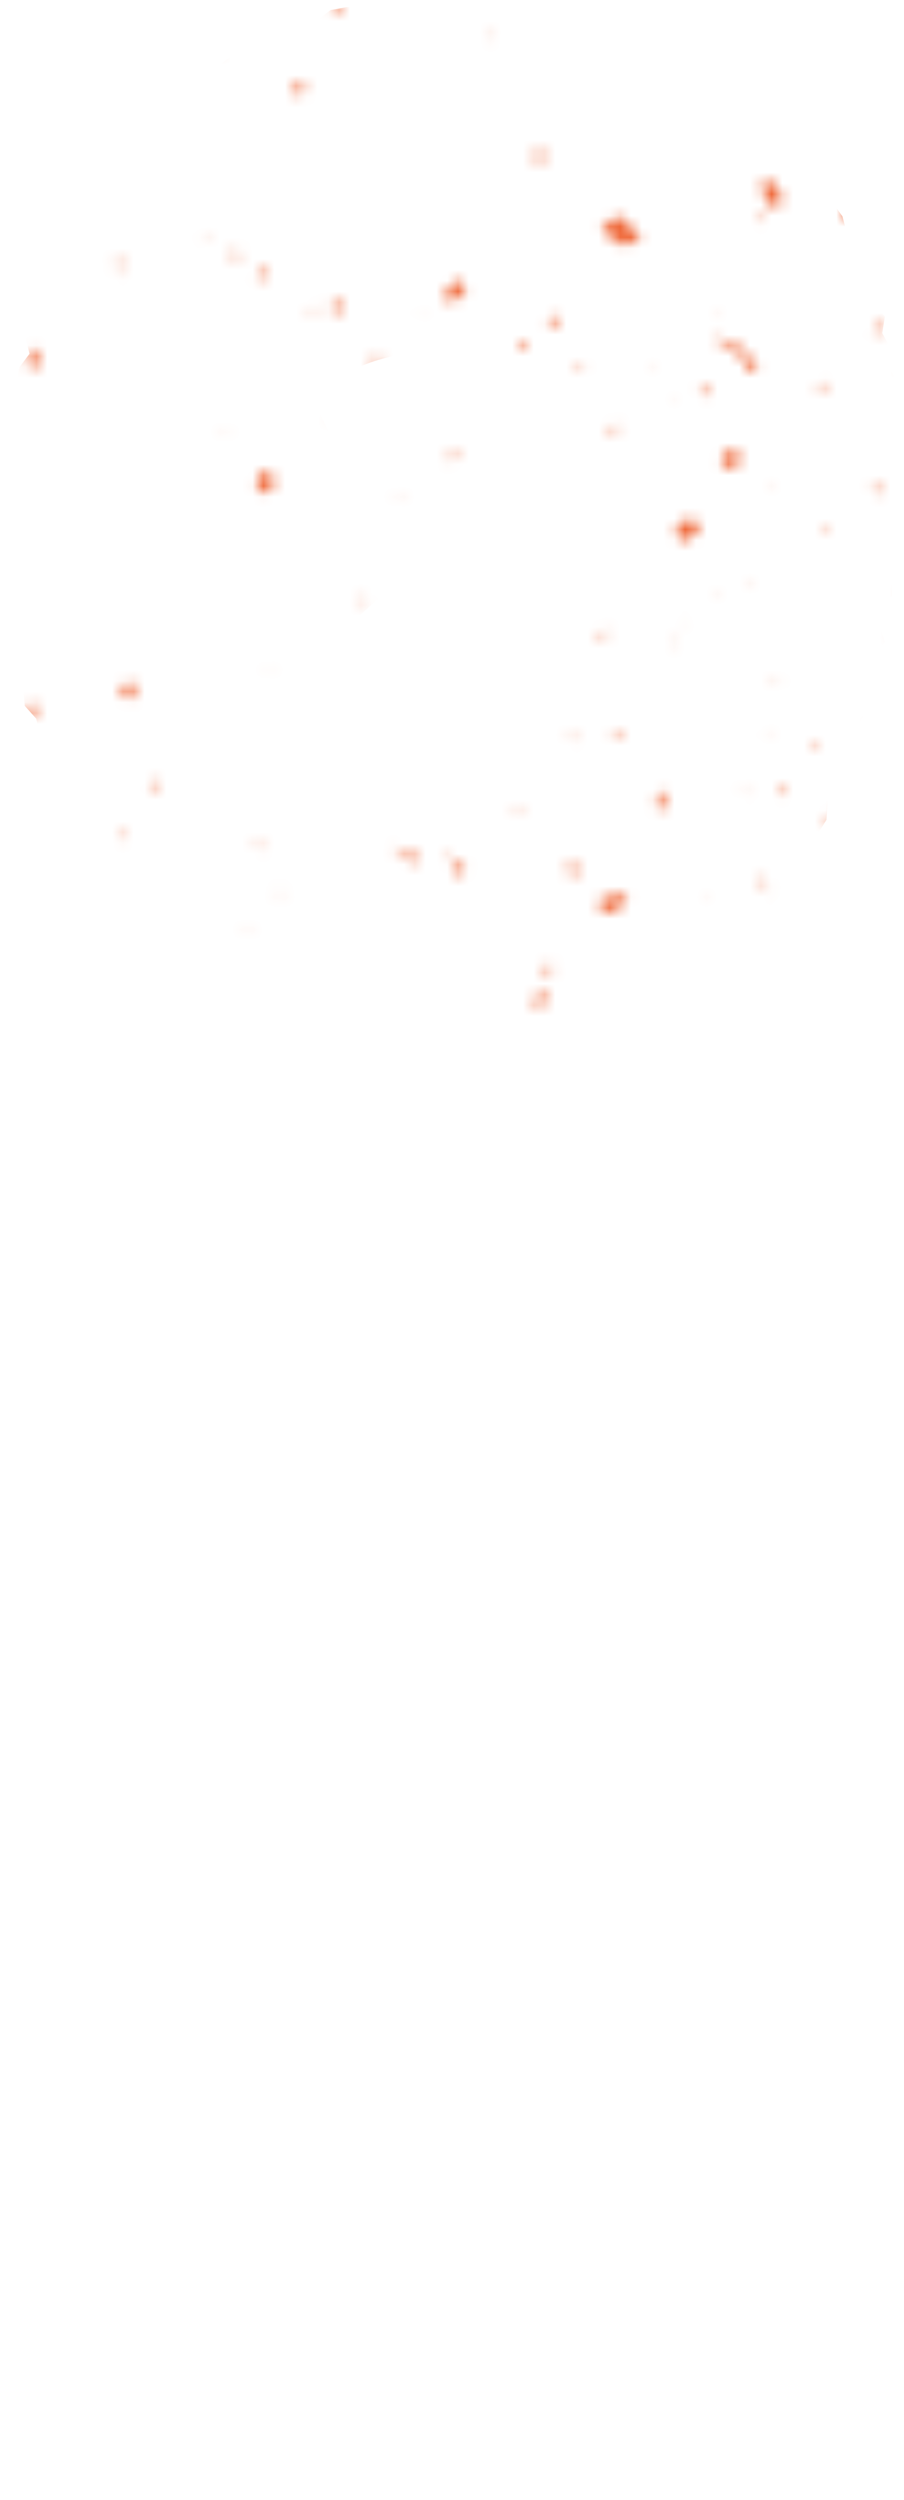 <?xml version="1.0" encoding="UTF-8"?><svg id="_レイヤー_2" xmlns="http://www.w3.org/2000/svg" width="83.6" height="231.12" xmlns:xlink="http://www.w3.org/1999/xlink" viewBox="0 0 83.6 231.12"><defs><style>.cls-1{fill:#fff;}.cls-2{fill:#c89650;}.cls-3{fill:#ef693a;}.cls-4{fill:none;mask:url(#mask);}.cls-5{filter:url(#luminosity-noclip);}</style><filter id="luminosity-noclip" x="-13.14" y="-5.58" width="124.43" height="236.7" color-interpolation-filters="sRGB" filterUnits="userSpaceOnUse"><feFlood flood-color="#fff" result="bg"/><feBlend in="SourceGraphic" in2="bg"/></filter><mask id="mask" x="-13.14" y="-5.58" width="124.43" height="236.7" maskUnits="userSpaceOnUse"><g class="cls-5"><path d="m5.81.97c-.53.33-1.19.86-1.27.78-.41-.4-.9-.94-.93-1.46-.02-.38.62-.8.97-1.2.33.5.66,1.01,1.23,1.87Z"/><path d="m59.31,22.17c-.9.22-1.51.59-1.88.42-.69-.32-1.23-.94-1.83-1.44.58-.41,1.33-1.27,1.69-1.13.67.26,1.1,1.11,2.02,2.15Z"/><path d="m64.78,49.06c-.69.42-1.22.75-1.75,1.07-.19-.46-.67-1.1-.52-1.34.29-.45.91-.72,1.45-.91.1-.04.46.65.81,1.18Z"/><path d="m71.6,16.8c.29.61.58,1.23.88,1.84-.49.14-.98.29-1.47.43-.22-.75-.44-1.5-.65-2.25l1.25-.03Z"/><path d="m57.39,83.63c-.53.38-.89.83-1.22.81-.3-.02-.84-.6-.8-.83.07-.36.53-.84.88-.89.28-.04.64.49,1.14.91Z"/><path d="m67.97,31.53c.73.8,1.45,1.59,2.15,2.41.01.01-.38.37-.58.56-.49-.72-.98-1.44-1.48-2.16-.06-.27-.1-.54-.09-.82Z"/><path d="m-.43,65.96c.28.71.59,1.13.55,1.51-.04.36-.46.67-.71,1-.17-.34-.49-.69-.48-1.02.02-.4.32-.79.64-1.49Z"/><path d="m43.09,26.94c-.65.47-1.11.8-1.57,1.13-.11-.43-.44-1-.27-1.25.29-.44.88-.67,1.35-.99.16.35.31.7.49,1.11Z"/><path d="m79.01,18.61c-.04.61-.06,1.22-.15,1.82,0,.04-.57-.01-.88-.02l.22-2.61c.27.27.54.54.81.81Z"/><path d="m3.8,33.36c-.34.33-.61.58-.87.83-.16-.42-.41-.83-.45-1.26-.02-.24.29-.52.45-.79.25.34.5.69.88,1.21Z"/><path d="m61.42,72.98c.09.61.18,1.22.27,1.82-.4-.13-.8-.26-1.21-.38.33-.47.66-.93.98-1.4l-.05-.05Z"/><path d="m81.66,113.92c-.23-.2-.45-.4-.67-.6.35-.21.7-.42,1.05-.63.15.26.29.53.44.79-.27.15-.54.29-.82.44Z"/><path d="m68.8,42.47c-.7.41-1.16.67-1.61.93-.18-.33-.58-.76-.49-.98.16-.38.58-.74.97-.9.15-.06.53.44,1.12.95Z"/><path d="m84.4,55.39c-.34.62-.57,1.05-.81,1.48-.21-.44-.57-.87-.59-1.32-.02-.36.38-.74.59-1.1.27.32.54.64.8.95Z"/><path d="m25.61,44.59c-.58.42-1.02.75-1.47,1.07-.16-.39-.52-.84-.43-1.17.11-.41.59-.73.91-1.09.25.3.51.6.99,1.19Z"/><path d="m49.78,93.26c-.23-.41-.54-.76-.46-.87.2-.31.56-.52.86-.77.16.23.5.55.44.68-.17.35-.51.61-.83.97Z"/><path d="m11.92,64.71c-.37-.42-.64-.73-.91-1.04.32-.19.63-.48.98-.55.21-.04.49.24.74.38-.24.36-.48.72-.8,1.21Z"/><path d="m72,72.76c.24.15.44.28.64.4-.11.1-.21.22-.34.28-.13.05-.29.03-.44.04.05-.23.09-.46.14-.72Z"/><path d="m3.44,65.93c-.29.22-.6.47-.91.71-.12-.27-.39-.61-.31-.8.15-.36.51-.63.78-.93.12.28.24.56.45,1.03Z"/><path d="m31.76,28.41c-.17.2-.37.55-.51.53-.26-.05-.47-.32-.7-.49.22-.26.44-.52.66-.78.18.24.36.49.54.74Z"/><path d="m57.4,82.48c.21.18.56.34.58.54.03.28-.18.58-.29.88-.27-.22-.65-.39-.78-.67-.07-.14.31-.49.5-.75Z"/><path d="m43.05,80.39c-.21.21-.41.4-.62.6-.24-.3-.49-.59-.73-.89.28-.11.57-.32.83-.29.19.02.35.37.51.58Z"/><path d="m36.44,78.75c.76.1,1.52.2,2.29.3-.12.26-.23.52-.35.78-.64-.37-1.29-.73-1.93-1.1v.02Z"/><path d="m34.64,32.85c.31.28.61.41.65.61.07.29,0,.63-.1.92-.02.05-.64-.03-.64-.05,0-.45.04-.89.09-1.47Z"/><path d="m48.87,32.2c-.3,0-.56.03-.8-.02-.09-.02-.21-.33-.18-.36.18-.16.4-.27.6-.4.12.24.24.48.38.77Z"/><path d="m28.22,8.32c-.23.19-.46.37-.68.55-.14-.31-.39-.62-.38-.92.01-.17.47-.3.73-.45.11.27.22.54.33.82Z"/><path d="m30.91,1.13c-.11-.23-.34-.58-.27-.65.17-.19.48-.32.74-.33.1,0,.22.39.33.6-.26.13-.52.26-.79.39Z"/><path d="m30.31,105.41c-.17.41-.29.7-.42.99-.38-.5-.76-1.01-1.14-1.51l.92-.57c.23.38.45.77.64,1.09Z"/><path d="m24.81,25.3c-.26.2-.45.4-.68.52-.07.04-.36-.14-.36-.21.02-.27.11-.54.18-.81.25.15.5.29.87.51Z"/><path d="m11.28,77.76c.02-.41.03-.82.05-1.22.12.04.24.08.36.12-.16.34-.33.68-.49,1.03l.08.08Z"/><path d="m50.21,40.95c-.23.2-.43.39-.66.53-.04.03-.32-.18-.31-.24.06-.26.18-.49.29-.74.22.15.44.29.68.45Z"/><path d="m51.72,29.91c-.28.09-.55.23-.81.21-.09,0-.27-.53-.19-.62.18-.2.5-.27.76-.39.09.26.17.52.25.8Z"/><path d="m55.95,58.19c.08.13.23.32.2.35-.18.19-.4.35-.6.52-.06-.13-.2-.33-.16-.38.15-.19.36-.34.56-.49Z"/><path d="m42.25,42.31c-.19.11-.37.2-.55.3-.05-.13-.18-.28-.15-.38.09-.24.25-.44.38-.66.11.24.22.49.32.74Z"/><path d="m57.18,39.62c-.2.16-.4.31-.6.45-.09-.13-.27-.35-.25-.37.18-.18.4-.33.6-.49.08.13.16.26.25.4Z"/><path d="m66.43,30.95c.05.14.09.28.14.41l-.58-.28c.15-.05.3-.09.45-.14Z"/><path d="m51.2,89.39c-.22.29-.4.53-.58.76-.14-.18-.32-.34-.39-.55-.03-.09.15-.36.25-.37.22-.01.45.09.72.15Z"/><path d="m67.97,31.53c0,.28.03.55.09.82-.65-.21-1.31-.41-1.96-.62.62-.07,1.25-.14,1.87-.2Z"/><path d="m53.39,80.35c-.11.27-.21.54-.32.81-.2-.28-.51-.55-.57-.86-.04-.21.28-.48.44-.73.15.26.29.52.44.78Z"/><path d="m41.55,78.7c-.05.11-.08.27-.17.3-.07.03-.21-.07-.32-.11.05-.11.08-.27.17-.31.07-.03.21.07.32.11Z"/><path d="m72.32,92.53c-.21.14-.34.29-.45.28-.11,0-.21-.18-.31-.28h.76Z"/><path d="m63.99,97.54c.13.33.34.63.32.91-.02.28-.27.54-.42.82-.12-.29-.33-.59-.32-.88,0-.27.26-.54.42-.85Z"/><path d="m84.06,58.48c.03.33.04.66.03.98-.56-.15-1.12-.3-1.67-.44.55-.18,1.09-.36,1.64-.54Z"/><path d="m61.58,114.57c-.33.06-.61.11-.89.17-.02-.23-.06-.46-.04-.68,0-.04.34-.13.42-.06.19.14.32.36.5.57Z"/><path d="m71.8,62.61c.08.21.13.33.17.44-.11.04-.23.08-.34.11.05-.16.1-.32.17-.56Z"/><path d="m77.1,76.34c-.34-.26-.54-.41-.75-.57.29-.31.57-.63.9-.89.04-.03.55.39.52.45-.17.35-.43.66-.67,1.01Z"/><path d="m71.07,82.8c-.24-.51-.47-1.03-.71-1.54l.4-.15c.08.58.17,1.16.25,1.75l.05-.05Z"/><path d="m81.41,67.52c-.13.33-.24.61-.35.9-.29-.11-.57-.23-.86-.34.15-.29.24-.64.47-.83.1-.08.47.16.75.27Z"/><path d="m81.31,29.82c.16.21.29.39.43.57-.23.12-.44.28-.68.36-.07.02-.21-.15-.32-.24.16-.19.33-.39.57-.69Z"/><path d="m13.13,1.86c-.28-.13-.54-.25-.81-.38.32-.19.62-.47.96-.53.18-.03.43.31.65.48-.26.15-.53.29-.8.44Z"/><path d="m23.06.34c.15-.03.32-.12.45-.08.12.04.2.21.3.32-.23.06-.45.12-.68.18-.03-.14-.05-.28-.08-.42Z"/><path d="m50.41,14.48c-.19.22-.37.43-.56.64-.16-.24-.45-.48-.44-.71.01-.22.33-.43.52-.65.16.23.32.47.48.71Z"/><path d="m48.27,100.04c-.14.1-.26.2-.39.3-.1-.27-.23-.54-.27-.82-.01-.09.22-.21.34-.32.11.28.22.56.32.84Z"/><path d="m10.66,90.74c.12,0,.3-.05.35.02.09.1.1.27.14.4-.21,0-.42,0-.64-.01.05-.14.1-.27.15-.41Z"/><path d="m35.62,59.18c.13.06.27.11.4.17-.18.15-.36.3-.54.45-.08-.12-.25-.27-.22-.34.05-.12.23-.19.35-.28Z"/><path d="m76.53,35.86c-.25.1-.49.21-.75.26-.08.01-.19-.19-.28-.3.25-.09.49-.21.74-.26.08-.01.19.19.29.3Z"/><path d="m52.76,68.07c.11,0,.27-.04.32.02.08.09.09.25.13.37-.19,0-.39-.01-.58-.02.05-.13.09-.25.14-.37Z"/><path d="m53.44,33.93c.13-.07.26-.14.38-.2.06.21.11.42.17.64-.15-.02-.32,0-.44-.08-.08-.05-.08-.23-.12-.35Z"/><path d="m33.98,55.49c-.09.11-.18.23-.27.34-.08-.12-.22-.25-.21-.37,0-.11.16-.22.25-.33.08.12.16.24.23.36Z"/><path d="m76.44,48.81c.13.05.26.1.39.16-.18.12-.36.25-.55.36-.01,0-.14-.19-.21-.3.12-.07.25-.14.37-.21Z"/><path d="m62.6,59.04c.08.13.2.26.19.37-.01.12-.16.22-.25.33.01-.24.02-.47.05-.71Z"/><path d="m52.88,107.9c-.18.12-.36.23-.53.33-.05-.26-.14-.52-.14-.78,0-.09.2-.19.32-.28.12.24.24.48.36.73Z"/><polygon points="46.34 105.44 46.61 105.61 46.31 105.72 46.34 105.44"/><path d="m8.08,107.87c-.04.12-.08.24-.12.36-.12-.13-.27-.25-.36-.4-.02-.03.16-.18.25-.27.08.1.15.21.23.31Z"/><path d="m18.07,107.98c-.11.03-.27.13-.33.08-.1-.07-.13-.23-.2-.35.2-.05.4-.1.6-.15-.02.14-.05.28-.07.42Z"/><polygon points="10.41 97.43 10.41 97.71 10.12 97.57 10.41 97.43"/><path d="m77.42,98.05c-.06.26-.12.52-.19.78-.14-.11-.28-.22-.43-.33.23-.13.45-.26.68-.38l-.07-.07Z"/><path d="m3.22,75.3c.03.12.12.31.08.34-.11.08-.27.09-.4.13-.03-.12-.12-.32-.08-.35.1-.08.26-.08.4-.12Z"/><path d="m13.74,72.48c.28-.11.57-.24.86-.28.09-.01.22.22.33.34-.29.1-.57.24-.86.29-.09.01-.22-.22-.33-.35Z"/><path d="m61.46,73.03c.08-.29.16-.58.24-.88-.1.28-.19.55-.29.83l.05.05Z"/><polygon points="66.28 29 66.58 28.9 66.53 29.18 66.28 29"/><path d="m83.45,33.6c.13.02.32,0,.39.07.08.1.06.28.08.43-.22-.03-.43-.06-.65-.09.06-.14.12-.27.18-.41Z"/><polygon points="69.02 73.52 68.64 73.29 69.06 73.15 69.02 73.52"/><path d="m69.68,115.93c.06.12.12.23.18.35-.19.05-.38.1-.58.15.02-.13.01-.29.08-.4.05-.07.21-.07.32-.1Z"/><polygon points="76.03 84.53 75.7 84.32 76.07 84.19 76.03 84.53"/><path d="m11.38,25.54c.18-.21.35-.42.53-.63-.2.19-.39.38-.59.57l.06.06Z"/><path d="m64.65,36.3c.2-.17.37-.44.54-.43.19,0,.37.25.56.39-.1.11-.21.32-.29.31-.26-.04-.51-.16-.81-.26Z"/><path d="m30.3,38.95l.62.36c-.11-.02-.25,0-.32-.07-.1-.09-.15-.24-.23-.37l-.08.08Z"/><path d="m75.43,69.41c-.14-.05-.28-.1-.42-.14.16-.14.31-.31.5-.41.05-.02.22.2.33.3-.13.08-.27.17-.4.25Z"/><path d="m11.39,24.35c-.07.12-.18.35-.22.34-.23-.06-.45-.18-.68-.28.21-.13.41-.27.63-.36.04-.02.17.2.26.3Z"/><path d="m21.88,23.09c.09.25.2.49.24.75,0,.06-.24.15-.37.23-.1-.26-.21-.51-.27-.78,0-.04.25-.13.4-.2Z"/><polygon points="26.06 82.38 25.85 82.77 25.68 82.36 26.06 82.38"/><path d="m18.85,21.82c.09.12.23.25.22.37,0,.11-.15.22-.24.34,0-.23,0-.47.02-.7Z"/><path d="m48.02,74.65c.06.12.12.24.18.35-.19.05-.39.1-.58.15.02-.14.01-.3.08-.4.05-.07.21-.07.32-.1Z"/><path d="m70.67,20.31c-.12.08-.24.15-.36.23-.09-.18-.19-.36-.28-.53.15-.02.32-.1.44-.05.1.04.14.23.2.35Z"/><path d="m28.92,28.29c.06.13.19.26.17.38-.02.11-.18.2-.28.3-.06-.13-.19-.27-.17-.39.01-.11.18-.2.28-.3Z"/><path d="m71.6,16.8l-1.25.03,1.25-.03Z"/><path d="m24.16,78.2c-.05.13-.09.25-.14.38-.15-.13-.3-.26-.45-.39.1-.09.2-.25.3-.25.1,0,.19.17.29.26Z"/><path d="m36.45,78.73c-.19-.15-.39-.3-.58-.45.11.03.25.03.33.1.11.09.16.24.24.37v-.02Z"/><path d="m83.95,65.78c-.11.11-.22.22-.33.32-.11-.25-.25-.49-.3-.75-.02-.08.18-.22.28-.33.12.25.24.5.35.75Z"/><path d="m56.43,67.87c.32-.1.58-.22.85-.25.09-.01.2.2.31.31-.11.1-.25.29-.33.28-.26-.06-.51-.2-.82-.33Z"/><path d="m20.68,4.36c-.12.11-.25.34-.33.33-.27-.06-.53-.2-.79-.31.26-.11.52-.26.79-.32.09-.02.23.2.34.3Z"/><path d="m45.44,3.46c-.11.03-.22.09-.33.08-.04,0-.06-.17-.09-.27.11-.03.22-.07.33-.1.03.1.06.19.08.29Z"/><path d="m81.33,45.44c-.13.09-.26.17-.38.25-.09-.26-.21-.51-.24-.77-.01-.08.21-.18.33-.28.1.26.2.53.3.79Z"/><path d="m79.01,18.61c-.27-.27-.54-.54-.81-.81.27.27.54.54.81.81Z"/><polygon points="71.6 44.66 71.71 44.96 71.42 44.93 71.6 44.66"/><polygon points="20.61 40.03 20.95 39.91 20.92 40.23 20.61 40.03"/><polygon points="69.34 53.84 69.68 53.71 69.64 54.05 69.34 53.84"/><polygon points="36.65 46.05 37.02 45.92 36.99 46.26 36.65 46.05"/><polygon points="47.67 116.59 48.01 116.46 47.97 116.78 47.67 116.59"/><path d="m11.32,25.48l.06.06-.06-.06Z"/><polygon points="39.06 29.09 38.8 29.17 38.84 28.92 39.06 29.09"/><polygon points="60.58 33.64 60.68 33.94 60.4 33.9 60.58 33.64"/><polygon points="22.88 99 22.97 99.26 22.73 99.23 22.88 99"/><path d="m11.2,77.69c-.06.14-.11.29-.17.43.08-.12.16-.23.25-.35l-.08-.08Z"/><polygon points="75.61 93.76 75.72 94.07 75.43 94.03 75.61 93.76"/><polygon points="65.97 54.85 66.1 55.19 65.78 55.15 65.97 54.85"/><polygon points="24.89 61.89 24.99 62.19 24.71 62.16 24.89 61.89"/><polygon points="44.93 49.26 45.04 49.56 44.75 49.52 44.93 49.26"/><polygon points="70.73 67.48 71.05 67.37 71.02 67.67 70.73 67.48"/><polygon points="62.78 57.43 63.04 57.34 62.99 57.6 62.78 57.43"/><polygon points="62.73 37.29 62.47 37.37 62.51 37.13 62.73 37.29"/><polygon points="75.92 35.63 75.82 35.34 76.1 35.38 75.92 35.63"/><path d="m73.1,40.73l-.05.05.05-.05Z"/><path d="m73.05,40.78l.05-.05-.05.05Z"/><path d="m30.38,38.87l-.08.08s.08-.08.08-.08Z"/><path d="m77.49,98.12l-.07-.07.07.07Z"/><polygon points="8.88 91.39 8.97 91.65 8.72 91.61 8.88 91.39"/><polygon points="42.66 101.51 42.98 101.4 42.94 101.71 42.66 101.51"/><polygon points="73.51 106.64 73.4 106.31 73.7 106.35 73.51 106.64"/><polygon points="65.39 83.28 65.66 83.19 65.62 83.46 65.39 83.28"/><path d="m71.02,82.85l.05-.05-.05.05Z"/><polygon points="22.84 85.77 22.72 85.42 23.04 85.45 22.84 85.77"/></g></mask></defs><g id="_コンテンツ"><g class="cls-4"><polygon class="cls-2" points="25.19 128.87 26.23 127.74 26.55 126.32 26.96 124.94 27.69 123.68 28.74 122.57 28.61 120.96 29.64 119.84 29.67 118.29 30.2 116.95 30.87 115.67 31.82 114.52 32.36 113.19 32.82 111.82 33.4 110.51 34.22 109.3 34.76 107.97 35.28 106.63 36.1 105.42 35.88 103.77 37.23 102.78 37.38 101.29 38 100 38.1 98.5 38.8 97.24 39.11 95.82 40.23 94.71 40.02 93.11 40.73 91.85 40.88 90.39 41.89 89.22 42.24 87.83 42.31 86.36 43.38 85.18 43.29 83.67 44.06 82.39 44.35 80.98 44.51 79.55 44.75 78.13 45.28 76.78 45.09 75.29 45.14 73.86 45.24 72.43 45.48 71.03 46.39 69.69 46.05 68.22 46.09 66.79 46.32 65.38 46.89 63.97 46.57 62.52 46.64 61.09 46.4 59.66 46.83 58.21 46.5 56.79 45.03 56.9 43.53 56.91 43.68 58.34 43.74 59.77 43.38 61.19 43.82 62.63 43.4 64.04 44.09 65.51 43.28 66.89 42.93 68.29 43.35 69.77 42.78 71.14 43.01 72.61 42.62 74 42.11 75.36 42.67 76.92 41.83 78.22 41.88 79.69 40.94 80.94 41.36 82.51 41.12 83.93 40.24 85.18 39.82 86.55 39.1 87.82 38.67 89.18 39.02 90.79 38.15 92.01 37.78 93.39 37.13 94.68 36.69 96.04 36.64 97.54 36.27 98.93 35.15 100.04 34.69 101.39 34.55 102.86 33.95 104.17 33.38 105.48 32.39 106.62 32.53 108.22 31.57 109.37 31.19 110.76 30.43 111.99 30.54 113.58 29.16 114.56 29.51 116.25 28.68 117.45 27.9 118.68 27.34 119.99 26.5 121.2 26.71 122.82 25.67 123.95 25.07 125.25 24.86 126.7 24.41 128.06 24.23 129.52 22.86 130.54 22.86 132.06 22.08 133.3 21.7 134.68 20.92 135.93 20.7 137.37 20.52 138.81 20.35 140.26 19.28 141.43 19.04 142.85 18.53 144.2 18.44 145.66 17.79 146.97 18.09 148.52 17.76 149.91 17.09 151.21 16.57 152.56 16.05 153.91 16.13 155.39 15.95 156.81 15.66 158.21 15.39 159.61 15.54 161.09 15.23 162.48 14.61 163.82 14.89 165.31 14.7 166.72 14.28 168.1 14.25 169.53 14.2 170.96 13.13 172.28 13.41 173.75 12.84 175.14 13.11 176.59 12.98 178.02 12.83 179.44 12.76 180.87 12.77 182.3 13.13 183.73 13.38 185.16 12.86 186.59 13.57 188 12.66 189.47 13.02 190.88 13.7 192.26 13.88 193.67 13.47 195.15 13.5 196.59 13.71 198.01 14.68 199.3 14.21 200.83 14.46 202.24 14.54 203.69 15.08 205.03 15.98 206.28 16.31 207.67 16.71 209.03 16.67 210.54 17.32 211.83 18.03 213.09 17.87 214.67 18.97 215.78 19.66 217.03 20.3 218.3 20.19 219.92 20.89 221.18 21.96 222.23 22.3 223.67 23.2 224.8 23.8 226.11 24.61 227.29 26.08 227.73 26.38 226.27 25.43 225.14 24.83 223.83 24.48 222.41 23.79 221.15 23.01 219.92 22.74 218.48 22.49 217.04 21.94 215.72 20.91 214.57 20.91 213.05 20.07 211.82 20.21 210.28 19.55 208.98 19.03 207.64 18.26 206.36 17.98 204.95 18.47 203.36 18.08 201.99 17.13 200.72 17.18 199.25 16.99 197.83 16.39 196.47 16.05 195.07 16.2 193.6 15.94 192.19 16.29 190.71 15.42 189.35 16.28 187.85 15.96 186.44 15.31 185.04 15.25 183.61 15.16 182.17 15.61 180.73 15.12 179.3 15.34 177.87 15.15 176.43 16.03 175.03 16.1 173.6 15.82 172.15 15.8 170.72 16.31 169.32 15.99 167.86 15.82 166.39 16.86 165.07 16.47 163.58 17.22 162.24 16.73 160.72 17.52 159.4 17.98 158.03 17.65 156.51 18.18 155.16 18.59 153.78 18.86 152.38 19 150.94 19.11 149.5 19.64 148.16 20.28 146.84 20.06 145.3 20.76 144.01 20.82 142.54 21.63 141.28 21.69 139.8 22.43 138.53 23.18 137.28 23.06 135.73 23.69 134.43 24.46 133.18 24.71 131.75 25.38 130.47 25.19 128.87"/><polygon class="cls-2" points="28.62 227.48 27.99 225.98 26.4 225.74 25.36 224.76 23.81 224.93 24.26 226.46 23.34 227.79 22.79 229.17 21.86 230.42 22.95 231.12 24.63 230.95 25.77 229.75 27.32 229.33 28.79 228.76 28.62 227.48"/><polygon class="cls-3" points="76.12 16.01 74.74 15.28 73.89 14.18 73.37 12.76 71.97 12.16 71.03 11.13 70.16 9.98 68.6 9.75 67.79 8.43 66.29 8.23 65.31 7.09 63.86 6.91 62.53 6.51 61.23 6.04 59.87 5.79 58.74 4.72 57.48 4.13 55.96 3.95 54.8 2.99 53.48 2.35 51.89 2.54 50.63 1.73 49.31 1 47.78 1.18 46.39 .71 44.96 .4 43.48 .75 42.07 .51 40.63 .72 39.2 0 37.75 0 36.33 .42 34.96 1.04 33.46 .6 32 .67 30.57 .93 29.33 1.87 28.01 2.43 26.49 2.43 25.3 3.31 23.8 3.47 22.63 4.36 21.44 5.17 20.28 6.01 18.89 6.49 17.78 7.41 16.83 8.51 15.79 9.49 14.5 10.21 13.38 11.12 12.3 12.09 11.58 13.37 10.89 14.65 9.84 15.65 8.78 16.68 8.67 18.31 7.51 19.28 6.58 20.41 6.61 22.03 5.35 23.02 5.35 24.58 4.69 25.85 4.03 27.13 3.27 28.39 3.48 29.95 2.33 31.11 2.73 32.7 1.8 33.94 1.47 35.34 1.33 36.78 1.01 38.18 .71 39.58 .84 41.04 .44 42.44 .87 43.91 0 45.3 .78 46.76 .29 48.18 .89 49.6 .11 51.06 .28 52.49 .42 53.92 .69 55.34 1.11 56.73 1.2 58.16 1.65 59.53 1.5 61.01 2.01 62.37 2.16 63.8 2.29 65.25 3.35 66.44 3.65 67.84 3.47 69.42 4.77 70.46 5.19 71.83 5.23 73.37 6.21 74.49 6.46 75.97 7.34 77.13 7.85 78.49 9.02 79.46 9.39 80.93 10.54 81.87 11.45 82.97 11.99 84.37 12.75 85.63 13.8 86.62 14.79 87.68 16.06 88.43 17.12 89.41 18.33 90.19 19.47 91.05 20.43 92.19 21.83 92.68 23 93.51 24.39 93.97 25.7 94.54 26.84 95.49 28.13 96.14 29.48 96.63 30.94 96.83 32.23 97.54 33.59 98.05 35.07 98.04 36.58 97.63 37.96 97.96 39.34 98.74 40.79 98.35 42.22 98.76 43.63 98.11 45.06 98.21 46.48 98.04 47.83 97.48 49.26 97.38 50.68 97.22 52.2 97.29 53.42 96.4 54.77 95.91 56.26 95.74 57.35 94.68 58.54 93.88 59.84 93.29 61.37 93.03 62.05 91.47 63.35 90.84 64.55 90.06 65.65 89.15 66.94 88.43 67.47 86.93 68.87 86.29 70.05 85.41 70.8 84.16 71.86 83.16 72.62 81.93 73.29 80.64 73.9 79.33 74.34 77.94 75.66 77.02 76.43 75.79 76.53 74.25 76.7 72.77 77.8 71.67 77.85 70.16 78.45 68.85 78.88 67.49 79.82 66.28 79.88 64.8 80.52 63.49 81.24 62.18 80.64 60.56 81.83 59.35 81.34 57.78 81.88 56.43 82.44 55.07 82.47 53.61 82.53 52.17 83.23 50.8 82.72 49.31 83.13 47.9 83.53 46.48 83.6 45.03 83.6 43.58 83.17 42.14 83.3 40.7 82.61 39.3 83 37.83 82.83 36.41 82.74 34.97 82.09 33.61 82.32 32.12 81.59 30.8 81.83 29.27 80.89 28.03 80.59 26.63 80.28 25.22 79.74 23.89 79.61 22.38 78.27 21.41 77.91 20 77.07 18.83 76.29 17.64 76.12 16.01"/></g><path class="cls-1" d="m29.31,65.45v-5.01l6.85-6.14c2.12-1.9,3.77-3.48,4.97-4.74,1.2-1.26,2.04-2.36,2.53-3.31.49-.95.74-1.91.74-2.88,0-1.43-.47-2.52-1.41-3.29-.94-.77-2.29-1.15-4.04-1.15-1.4,0-2.74.28-4.02.83-1.29.55-2.45,1.36-3.47,2.44l-2.6-5.54c1.46-1.3,3.14-2.31,5.04-3.02,1.9-.71,3.84-1.07,5.82-1.07,2.38,0,4.45.41,6.21,1.24s3.12,1.98,4.08,3.46c.96,1.48,1.44,3.2,1.44,5.16,0,1.32-.26,2.61-.78,3.86-.52,1.26-1.44,2.67-2.75,4.24-1.31,1.57-3.16,3.48-5.53,5.72l-3.15,2.94h13.06v6.26h-22.98Z"/></g></svg>